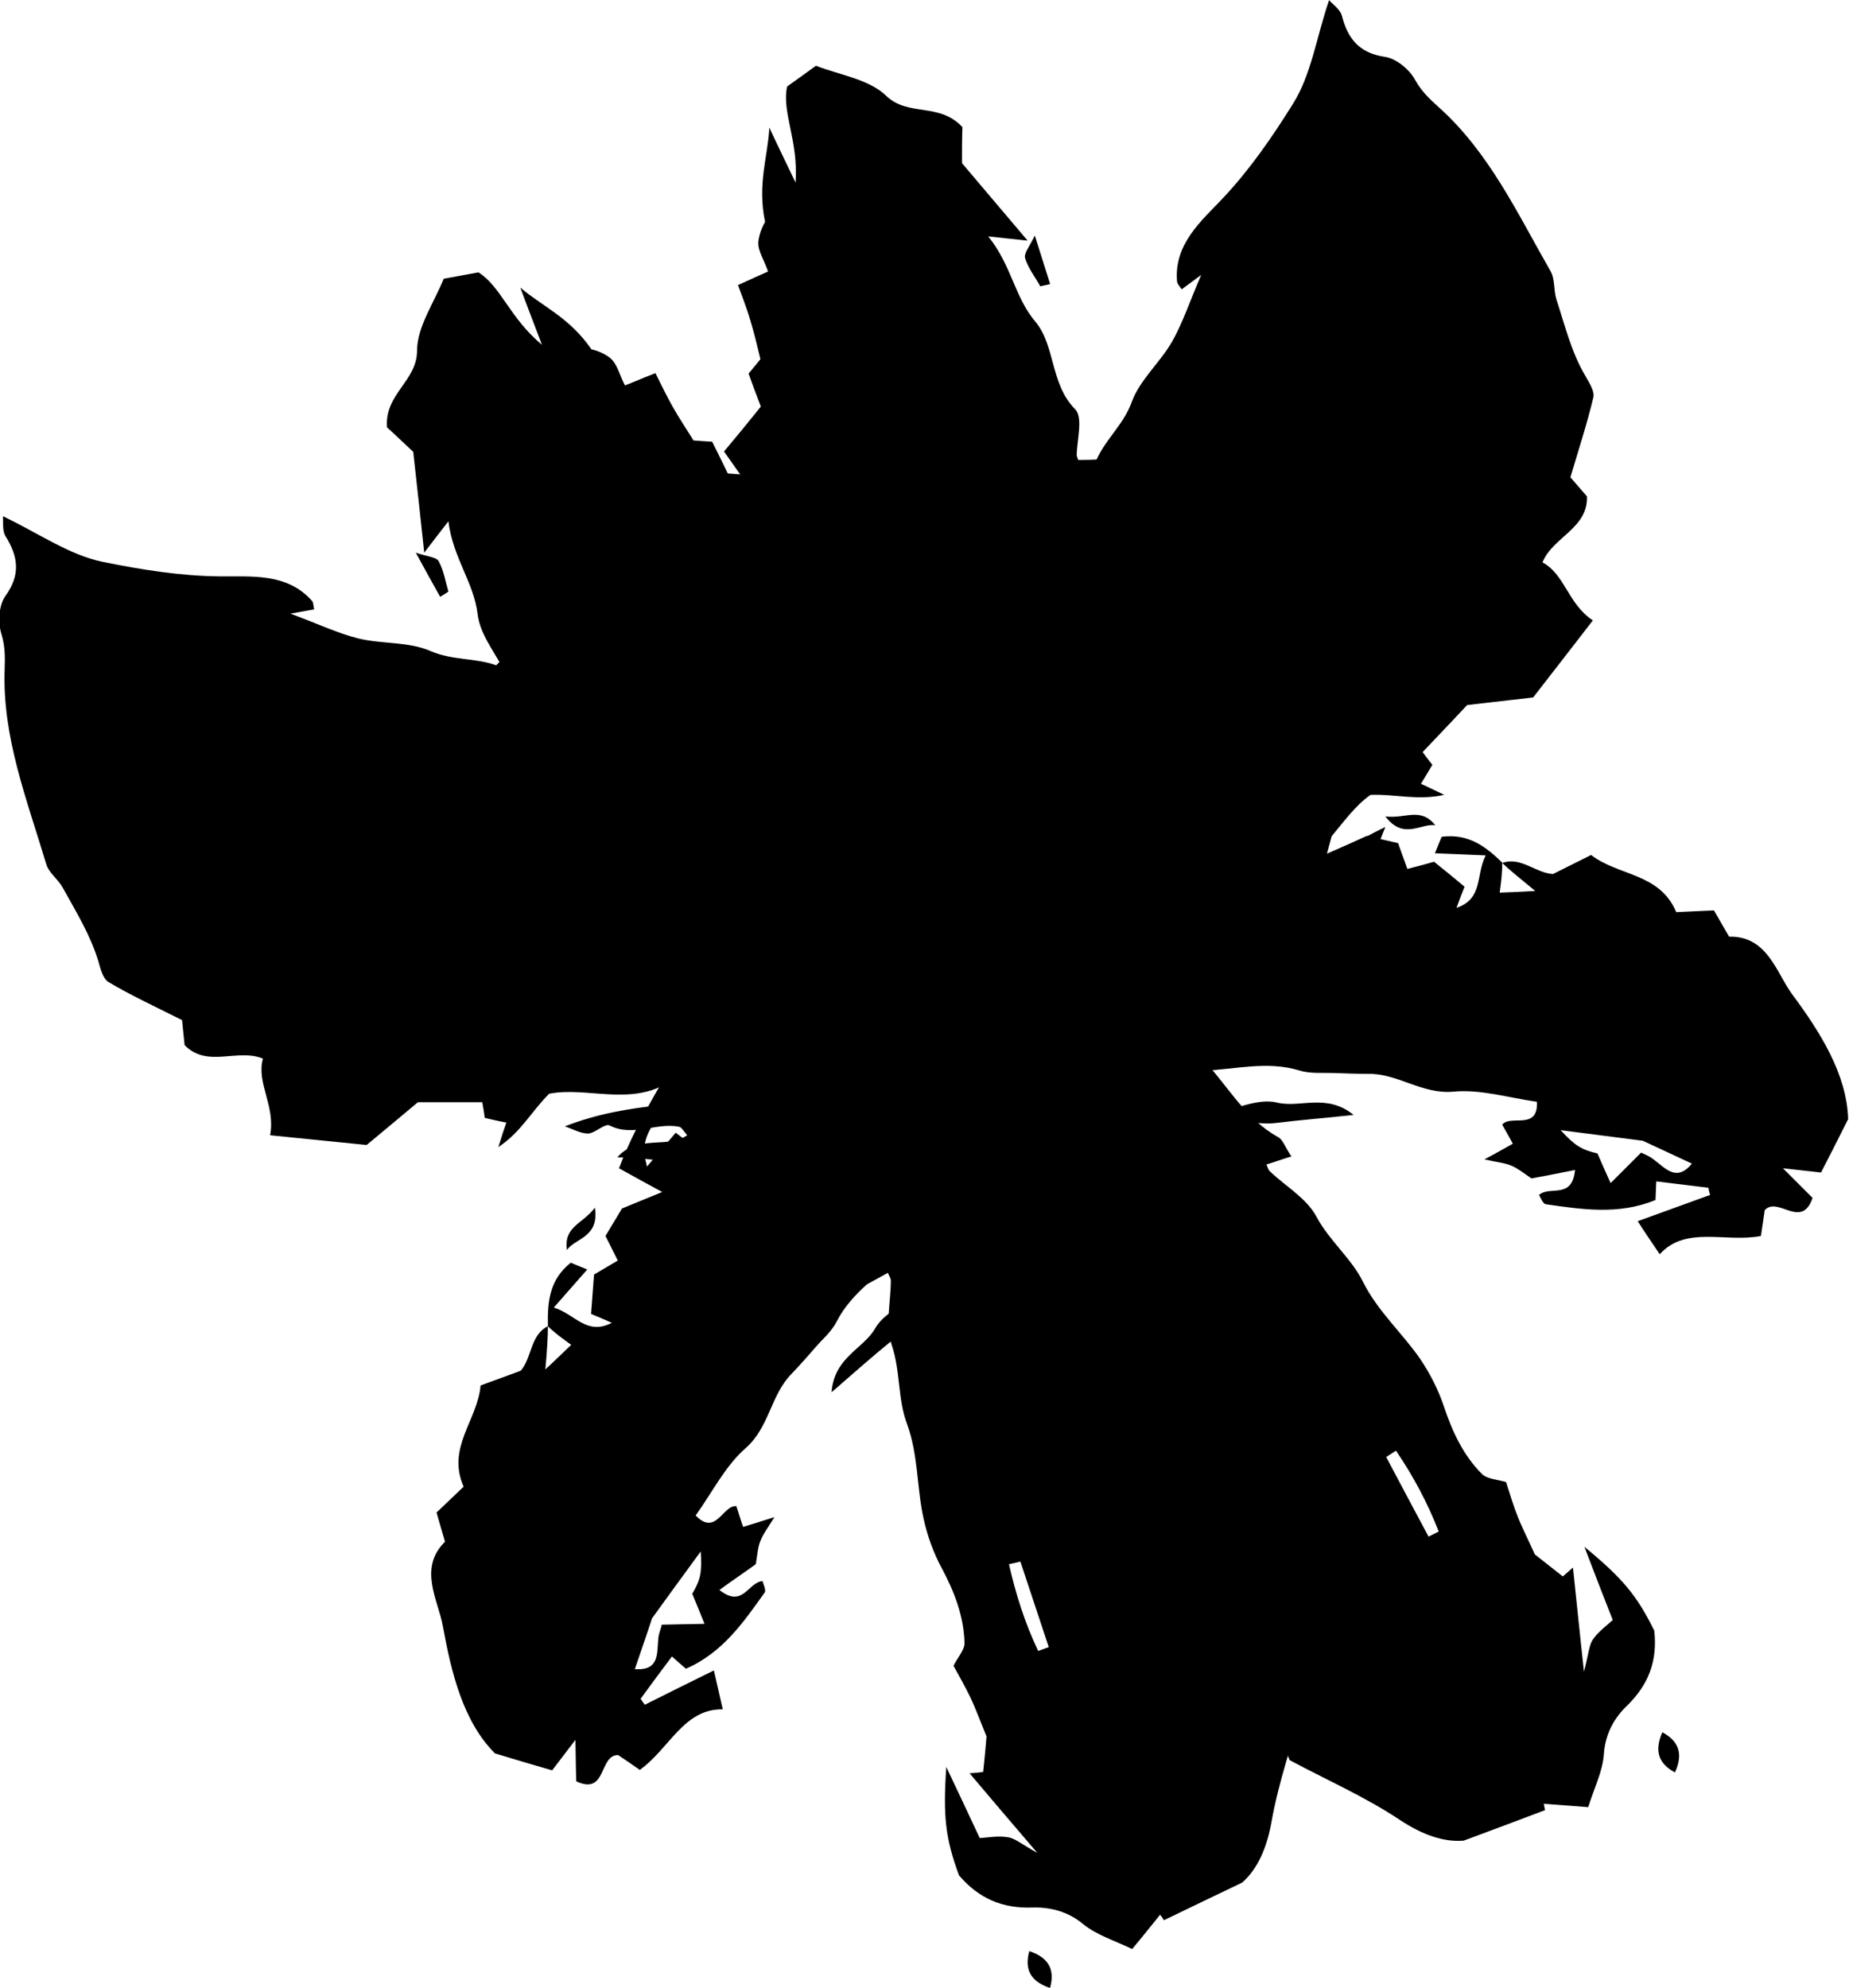 <?xml version="1.0" encoding="UTF-8"?> <svg xmlns="http://www.w3.org/2000/svg" xmlns:xlink="http://www.w3.org/1999/xlink" xmlns:xodm="http://www.corel.com/coreldraw/odm/2003" xml:space="preserve" width="14.777mm" height="15.889mm" version="1.1" style="shape-rendering:geometricPrecision; text-rendering:geometricPrecision; image-rendering:optimizeQuality; fill-rule:evenodd; clip-rule:evenodd" viewBox="0 0 43.67 46.95"> <defs> <style type="text/css"> .fil0 {fill:black;fill-rule:nonzero} </style> </defs> <g id="Camada_x0020_1">  <g id="_1533787686832"> <path class="fil0" d="M12.94 31.3c-0.01,-0.57 0.04,-1.08 0.54,-1.48 0.04,0.02 0.17,0.07 0.39,0.16 -0.29,0.33 -0.51,0.58 -0.79,0.9 0.5,0.15 0.77,0.67 1.37,0.36 -0.18,-0.08 -0.32,-0.14 -0.49,-0.21 0.02,-0.26 0.04,-0.53 0.07,-0.93 0.12,-0.07 0.32,-0.19 0.56,-0.33 -0.11,-0.23 -0.2,-0.4 -0.29,-0.58 0.11,-0.18 0.22,-0.37 0.39,-0.65 0.24,-0.1 0.58,-0.24 0.95,-0.39 -0.33,-0.18 -0.63,-0.34 -1.02,-0.56 0.5,-1.33 1.34,-2.5 2.04,-3.83 -0.22,-0.19 -0.48,-0.43 -0.67,-0.59 0.02,-0.32 0.04,-0.48 0.05,-0.63 -0.35,-0.41 -0.7,-0.81 -1.04,-1.21 -0.15,-0.41 0.09,-1.06 -0.59,-1.01 -0.53,-1.03 -1.02,-1.97 -1.51,-2.92 -0.26,-0.25 -0.76,-0.51 -0.77,-0.79 -0.03,-0.84 -0.76,-1.37 -0.85,-2.11 -0.09,-0.75 -0.58,-1.32 -0.69,-2.19 -0.21,0.27 -0.35,0.45 -0.57,0.74 -0.09,-0.86 -0.17,-1.55 -0.26,-2.38 -0.16,-0.15 -0.42,-0.4 -0.62,-0.58 -0.06,-0.79 0.71,-1.09 0.71,-1.81 -0,-0.56 0.4,-1.13 0.63,-1.7 0.23,-0.04 0.49,-0.09 0.82,-0.15 0.53,0.33 0.74,1.08 1.5,1.71 -0.24,-0.63 -0.38,-0.99 -0.51,-1.35 0.51,0.44 1.16,0.7 1.68,1.46 -0.02,-0.01 0.26,0.05 0.45,0.21 0.16,0.14 0.21,0.39 0.34,0.64 0.21,-0.08 0.41,-0.17 0.72,-0.29 0.13,0.26 0.26,0.53 0.4,0.78 0.15,0.27 0.32,0.52 0.5,0.81 0.12,0.01 0.28,0.02 0.44,0.03 0.12,0.24 0.24,0.48 0.37,0.75 0.45,0.03 0.88,0.07 1.37,0.1 0.09,0.47 0.18,0.92 0.3,1.5 0.44,0.4 0.76,1.15 1.49,1.48 -0.01,0.16 -0.02,0.32 -0.04,0.53 0.99,0.26 1.03,1.41 1.81,1.99 0.42,-0.24 0.86,-0.48 1.25,-0.7 0.02,-0.28 0.04,-0.47 0.07,-0.86 -0.32,0.36 -0.52,0.6 -0.76,0.88 -0.14,-0.14 -0.28,-0.27 -0.53,-0.5 0.27,-0.06 0.51,-0.11 0.75,-0.16 -0.06,-0.09 -0.12,-0.17 -0.18,-0.26 -0.15,-0.09 -0.3,-0.17 -0.41,-0.24 0.33,-0.22 0.66,-0.45 1.04,-0.71 -0.21,-0.1 -0.35,-0.16 -0.56,-0.26 0.13,-0.26 0.26,-0.52 0.39,-0.78 1.48,-0.86 1.82,-1.22 2.15,-2.33 0.18,-0 0.38,-0 0.57,-0.01 0.22,-0.49 0.64,-0.83 0.83,-1.36 0.19,-0.52 0.66,-0.92 0.95,-1.42 0.25,-0.44 0.41,-0.93 0.69,-1.58 -0.28,0.21 -0.37,0.27 -0.46,0.34 -0.04,-0.06 -0.1,-0.12 -0.11,-0.18 -0.08,-0.89 0.58,-1.44 1.08,-1.97 0.64,-0.68 1.17,-1.45 1.65,-2.22 0.44,-0.69 0.56,-1.58 0.86,-2.46 0.09,0.1 0.26,0.22 0.3,0.36 0.14,0.55 0.41,0.89 1.02,0.98 0.27,0.04 0.58,0.3 0.71,0.54 0.15,0.27 0.33,0.44 0.55,0.64 1.2,1.07 1.87,2.52 2.65,3.88 0.11,0.19 0.07,0.45 0.14,0.67 0.2,0.61 0.35,1.24 0.68,1.8 0.09,0.16 0.23,0.37 0.19,0.52 -0.14,0.59 -0.33,1.17 -0.54,1.88 0.05,0.06 0.21,0.24 0.39,0.45 0.03,0.76 -0.81,0.96 -1.05,1.56 0.53,0.28 0.6,0.98 1.19,1.37 -0.54,0.7 -1.03,1.33 -1.41,1.82 -0.71,0.08 -1.21,0.14 -1.56,0.18 -0.41,0.44 -0.73,0.77 -1.05,1.11 0.06,0.08 0.13,0.18 0.23,0.3 -0.09,0.15 -0.18,0.3 -0.27,0.45 0.14,0.06 0.27,0.13 0.55,0.26 -0.64,0.14 -1.13,-0.02 -1.74,-0 -0.75,0.52 -1.12,1.64 -2.21,1.88 -0.01,0.14 -0.02,0.27 -0.03,0.39 -0.09,0.08 -0.18,0.15 -0.26,0.23 -0.5,0.47 -0.95,1.02 -1.52,1.38 -0.5,0.31 -0.76,0.77 -1.39,1.27 0.22,0.12 0.38,0.18 0.5,0.28 0.14,0.12 0.25,0.28 0.32,0.35 0.28,0.02 0.44,0.03 0.6,0.05 0.02,0.15 -0.02,0.36 0.06,0.45 0.57,0.61 0.98,1.38 1.74,1.8 0.12,0.06 0.17,0.24 0.32,0.46 -0.26,0.08 -0.42,0.14 -0.59,0.19 0.03,0.06 0.04,0.13 0.09,0.17 0.37,0.35 0.86,0.63 1.09,1.06 0.31,0.58 0.83,0.99 1.1,1.54 0.35,0.7 0.92,1.2 1.35,1.82 0.23,0.34 0.43,0.73 0.56,1.12 0.2,0.6 0.46,1.16 0.9,1.6 0.12,0.12 0.36,0.13 0.57,0.19 0.08,0.24 0.16,0.53 0.27,0.8 0.09,0.24 0.21,0.47 0.41,0.91 0.1,0.08 0.38,0.3 0.66,0.52 0.08,-0.07 0.14,-0.12 0.24,-0.21 0.08,0.74 0.15,1.46 0.26,2.46 0.11,-0.42 0.12,-0.63 0.21,-0.76 0.13,-0.19 0.34,-0.34 0.47,-0.46 -0.21,-0.53 -0.41,-1.05 -0.67,-1.73 0.91,0.75 1.24,1.15 1.65,1.98 0.08,0.71 -0.13,1.28 -0.66,1.79 -0.29,0.28 -0.5,0.66 -0.53,1.13 -0.03,0.41 -0.23,0.8 -0.37,1.25 -0.34,-0.03 -0.69,-0.05 -1.05,-0.08 0.01,0.05 0.02,0.1 0.03,0.15 -0.6,0.23 -1.2,0.45 -1.92,0.72 -0.48,0.04 -0.98,-0.14 -1.51,-0.49 -0.81,-0.54 -1.72,-0.94 -2.6,-1.41 -0.12,-0.32 -0.37,-0.66 -0.33,-0.96 0.11,-0.89 -0.29,-1.52 -0.8,-2.03 -0.05,-0.28 -0.03,-0.5 -0.12,-0.65 -0.18,-0.31 -0.59,-0.39 -0.72,-0.82 -0.09,-0.32 -0.45,-0.57 -0.69,-0.84 -0.67,-0.77 -1.35,-1.52 -2.21,-2.12 -0.71,-0.5 -1.19,-1.33 -1.82,-2.05 -1.05,0.21 -0.67,-1.14 -1.43,-1.31 -0.67,-0.11 -0.88,0.54 -1.3,0.89 -0.43,0.35 -0.85,0.72 -1.4,1.2 0.06,-0.83 0.75,-1.02 1.03,-1.51 0.24,-0.42 0.85,-0.64 1.3,-0.95 0.02,-0.03 0.07,-0.07 0.06,-0.08 -0.2,-0.24 -0.41,-0.48 -0.67,-0.79 -0.6,0.58 -1.24,0.96 -1.6,1.66 -0.12,0.24 -0.34,0.42 -0.52,0.63 -0.18,0.21 -0.36,0.41 -0.55,0.61 -0.49,0.5 -0.52,1.26 -1.08,1.75 -0.48,0.42 -0.78,1.03 -1.18,1.59 0.48,0.5 0.64,-0.25 0.96,-0.22 0.05,0.14 0.09,0.29 0.16,0.49 0.2,-0.06 0.39,-0.12 0.74,-0.23 -0.16,0.26 -0.27,0.4 -0.33,0.56 -0.06,0.14 -0.07,0.31 -0.11,0.55 -0.23,0.17 -0.53,0.37 -0.86,0.61 0.56,0.44 0.67,-0.18 1.02,-0.21 0.01,0.06 0.09,0.21 0.05,0.27 -0.5,0.7 -0.99,1.42 -1.86,1.8 -0.12,-0.1 -0.23,-0.2 -0.33,-0.29 -0.25,0.33 -0.5,0.67 -0.74,1 0.03,0.05 0.07,0.1 0.1,0.14 0.54,-0.27 1.08,-0.54 1.63,-0.81 0.07,0.29 0.13,0.58 0.21,0.92 -0.92,-0.02 -1.26,0.93 -1.96,1.43 -0.17,-0.12 -0.33,-0.23 -0.51,-0.35 -0.46,-0.01 -0.26,0.96 -0.99,0.62 -0.01,-0.24 -0.01,-0.55 -0.02,-0.98 -0.22,0.29 -0.38,0.5 -0.55,0.72 -0.42,-0.12 -0.82,-0.24 -1.35,-0.4 -0.75,-0.75 -1.03,-1.9 -1.23,-3 -0.11,-0.62 -0.59,-1.37 0.05,-2 -0.06,-0.2 -0.12,-0.41 -0.2,-0.69 0.22,-0.21 0.44,-0.42 0.64,-0.61 -0.41,-0.92 0.33,-1.57 0.4,-2.39 0.29,-0.11 0.61,-0.22 0.95,-0.35 0.27,-0.32 0.22,-0.84 0.64,-1.05 0,0.26 -0.02,0.58 -0.06,1.02 0.25,-0.23 0.4,-0.38 0.61,-0.58 -0.22,-0.16 -0.39,-0.28 -0.55,-0.44zm2.06 8.12l0 0c0.59,0.04 0.51,-0.39 0.55,-0.74 0.01,-0.11 0.06,-0.21 0.08,-0.31 0.34,-0.01 0.63,-0.01 1.01,-0.02 -0.13,-0.32 -0.21,-0.52 -0.29,-0.71 0.2,-0.34 0.23,-0.51 0.2,-1 -0.41,0.56 -0.79,1.08 -1.15,1.58 -0.13,0.4 -0.27,0.8 -0.41,1.21zm1.49 -12.25l0 0c-0.12,-0.55 -0.2,-0.92 -0.3,-1.35 -0.44,0.4 -0.94,0.7 -0.98,1.35 -0.01,0.11 0.04,0.22 0.07,0.38 0.25,-0.3 0.46,-0.54 0.68,-0.8 0.16,0.12 0.27,0.21 0.53,0.41zm16.48 7.09l0 0c-0.08,0.05 -0.15,0.1 -0.23,0.15 0.33,0.63 0.67,1.26 1,1.88 0.08,-0.04 0.16,-0.08 0.24,-0.12 -0.26,-0.67 -0.6,-1.31 -1.01,-1.91zm-15.84 -9.55l0 0c-0.82,0.17 -0.94,0.3 -0.96,0.9 0.61,0.03 0.61,-0.55 0.96,-0.9z"></path> <path class="fil0" d="M29.9 21.24c0.09,-0.08 0.18,-0.15 0.26,-0.23 0.25,0.06 0.44,-0.02 0.65,-0.2 0.57,-0.49 1.16,-0.93 1.91,-1.28 -0.08,0.18 -0.13,0.39 -0.26,0.52 -0.12,0.12 -0.45,0.12 -0.49,0.23 -0.18,0.6 -0.81,0.74 -1.1,1.21 -0.03,0.05 0.01,0.15 0.01,0.27 0.56,-0.11 0.78,-0.86 1.52,-0.83 -0.57,0.63 -0.94,1.27 -1.57,1.75 -0.61,0.46 -0.96,1.26 -1.47,1.96 -0.32,-0.02 -0.63,-0.05 -0.94,-0.07 0.01,-0.08 -0.02,-0.18 0.02,-0.24 0.27,-0.36 0.56,-0.72 0.85,-1.07 0.04,-0.05 0.13,-0.06 0.21,-0.08 0.49,-0.14 0.73,-0.53 0.96,-0.93 0.03,-0.05 0.04,-0.11 0.07,-0.19 -0.22,-0.15 -0.44,-0.3 -0.66,-0.45 0.01,-0.12 0.02,-0.24 0.03,-0.36z"></path> <path class="fil0" d="M10.4 14.1c-0.17,-0.3 -0.34,-0.61 -0.58,-1.05 0.25,0.09 0.48,0.1 0.54,0.2 0.12,0.22 0.16,0.48 0.23,0.72 -0.06,0.04 -0.12,0.08 -0.19,0.12z"></path> <path class="fil0" d="M13.39 29.52c-0.08,-0.56 0.37,-0.61 0.66,-1 0.11,0.71 -0.47,0.72 -0.66,1z"></path> <path class="fil0" d="M39.26 40.91c0.43,0.23 0.48,0.55 0.3,0.95 -0.43,-0.23 -0.47,-0.55 -0.3,-0.95z"></path> </g> <g id="_1533787640752"> <path class="fil0" d="M35.5 20.39c-0.41,-0.4 -0.81,-0.71 -1.45,-0.63 -0.02,0.04 -0.07,0.17 -0.16,0.39 0.44,0.02 0.77,0.03 1.2,0.05 -0.24,0.46 -0.05,1.02 -0.69,1.24 0.07,-0.19 0.12,-0.33 0.19,-0.5 -0.2,-0.17 -0.41,-0.34 -0.72,-0.59 -0.13,0.04 -0.36,0.1 -0.63,0.17 -0.09,-0.24 -0.15,-0.42 -0.22,-0.61 -0.21,-0.05 -0.43,-0.1 -0.74,-0.17 -0.24,0.11 -0.57,0.26 -0.94,0.42 0.1,-0.36 0.18,-0.69 0.3,-1.12 -1.31,-0.55 -2.74,-0.75 -4.18,-1.17 0.01,-0.29 0.02,-0.65 0.03,-0.89 -0.24,-0.2 -0.37,-0.3 -0.49,-0.4 -0.05,-0.54 -0.11,-1.06 -0.16,-1.59 -0.2,-0.39 -0.83,-0.67 -0.33,-1.12 -0.38,-1.09 -0.73,-2.1 -1.08,-3.11 -0,-0.36 0.16,-0.9 -0.04,-1.1 -0.59,-0.6 -0.46,-1.5 -0.94,-2.07 -0.49,-0.58 -0.56,-1.33 -1.11,-2.01 0.34,0.04 0.57,0.06 0.93,0.1 -0.56,-0.66 -1.01,-1.19 -1.55,-1.83 0,-0.22 0,-0.58 0.01,-0.85 -0.54,-0.59 -1.28,-0.24 -1.8,-0.74 -0.4,-0.39 -1.09,-0.49 -1.66,-0.71 -0.19,0.14 -0.4,0.29 -0.68,0.49 -0.13,0.61 0.27,1.28 0.2,2.27 -0.29,-0.61 -0.46,-0.95 -0.62,-1.3 -0.03,0.67 -0.29,1.33 -0.1,2.23 0.01,-0.02 -0.14,0.22 -0.16,0.48 -0.01,0.21 0.14,0.42 0.23,0.69 -0.2,0.09 -0.41,0.18 -0.71,0.32 0.1,0.28 0.21,0.55 0.29,0.83 0.09,0.29 0.16,0.59 0.24,0.92 -0.08,0.1 -0.18,0.22 -0.28,0.34 0.09,0.25 0.18,0.5 0.29,0.78 -0.28,0.35 -0.56,0.69 -0.87,1.06 0.28,0.4 0.54,0.77 0.88,1.25 -0.01,0.6 0.31,1.34 0.05,2.1 0.12,0.1 0.25,0.2 0.41,0.34 -0.49,0.9 0.31,1.72 0.19,2.69 -0.46,0.14 -0.94,0.29 -1.37,0.42 -0.21,-0.17 -0.36,-0.3 -0.67,-0.54 0.48,0.02 0.79,0.04 1.16,0.05 0,-0.2 0,-0.39 0,-0.73 -0.23,0.16 -0.43,0.3 -0.63,0.44 -0.02,-0.1 -0.04,-0.21 -0.07,-0.31 0.04,-0.17 0.08,-0.33 0.11,-0.46 -0.38,0.08 -0.78,0.17 -1.23,0.27 0.08,-0.22 0.12,-0.36 0.2,-0.58 -0.28,-0.08 -0.56,-0.17 -0.84,-0.25 -1.64,0.48 -2.14,0.47 -3.17,-0.05 -0.13,0.13 -0.26,0.27 -0.4,0.41 -0.5,-0.18 -1.04,-0.11 -1.56,-0.34 -0.51,-0.22 -1.13,-0.16 -1.68,-0.29 -0.49,-0.12 -0.95,-0.34 -1.62,-0.59 0.34,-0.06 0.45,-0.08 0.56,-0.1 -0.02,-0.07 -0.01,-0.15 -0.05,-0.2 -0.59,-0.67 -1.44,-0.57 -2.18,-0.58 -0.94,-0.01 -1.86,-0.16 -2.75,-0.34 -0.8,-0.16 -1.53,-0.68 -2.37,-1.08 0.01,0.14 -0.02,0.34 0.06,0.47 0.3,0.48 0.36,0.91 0,1.41 -0.16,0.22 -0.18,0.62 -0.1,0.89 0.09,0.29 0.09,0.54 0.08,0.84 -0.06,1.61 0.53,3.09 0.98,4.6 0.06,0.21 0.28,0.36 0.39,0.56 0.31,0.56 0.65,1.11 0.84,1.73 0.05,0.18 0.11,0.42 0.24,0.5 0.52,0.31 1.08,0.57 1.74,0.9 0.01,0.08 0.03,0.32 0.06,0.59 0.53,0.55 1.25,0.07 1.85,0.32 -0.16,0.58 0.3,1.11 0.17,1.81 0.88,0.09 1.68,0.17 2.28,0.23 0.55,-0.46 0.94,-0.78 1.21,-1.01 0.6,0 1.06,0 1.52,0 0.02,0.1 0.04,0.22 0.06,0.37 0.17,0.04 0.34,0.08 0.51,0.11 -0.05,0.14 -0.1,0.29 -0.19,0.58 0.54,-0.36 0.77,-0.83 1.2,-1.26 0.89,-0.18 1.96,0.32 2.88,-0.31 0.11,0.09 0.21,0.17 0.3,0.25 0.11,-0.01 0.23,-0.02 0.34,-0.03 0.68,-0.04 1.39,0.02 2.04,-0.15 0.57,-0.15 1.08,-0.02 1.88,-0.13 -0.07,0.25 -0.13,0.4 -0.14,0.56 -0.01,0.19 0.03,0.37 0.04,0.47 -0.18,0.22 -0.28,0.34 -0.38,0.47 0.1,0.12 0.28,0.23 0.28,0.35 0.05,0.83 0.32,1.66 0.1,2.5 -0.03,0.13 0.05,0.29 0.11,0.55 0.24,-0.13 0.39,-0.21 0.55,-0.3 0.02,0.06 0.07,0.12 0.07,0.18 -0,0.51 -0.14,1.06 0.02,1.52 0.21,0.62 0.14,1.28 0.36,1.86 0.27,0.74 0.23,1.49 0.39,2.23 0.09,0.41 0.23,0.81 0.43,1.18 0.3,0.56 0.52,1.13 0.54,1.76 0.01,0.17 -0.16,0.35 -0.26,0.55 0.12,0.22 0.27,0.48 0.4,0.75 0.11,0.23 0.2,0.48 0.38,0.92 -0.01,0.12 -0.04,0.48 -0.08,0.84 -0.1,0.01 -0.18,0.02 -0.32,0.03 0.48,0.57 0.95,1.12 1.6,1.88 -0.38,-0.21 -0.53,-0.35 -0.7,-0.37 -0.23,-0.04 -0.48,0.01 -0.66,0.02 -0.24,-0.52 -0.48,-1.02 -0.79,-1.68 -0.08,1.17 -0.02,1.69 0.3,2.56 0.46,0.54 1.02,0.79 1.75,0.76 0.4,-0.01 0.82,0.09 1.18,0.39 0.32,0.26 0.74,0.39 1.16,0.59 0.22,-0.26 0.44,-0.54 0.66,-0.81 0.03,0.04 0.06,0.08 0.09,0.13 0.58,-0.28 1.16,-0.56 1.85,-0.89 0.36,-0.32 0.58,-0.81 0.69,-1.43 0.17,-0.96 0.5,-1.89 0.77,-2.86 -0.15,-0.31 -0.22,-0.72 -0.46,-0.9 -0.72,-0.53 -0.9,-1.26 -0.92,-1.98 -0.17,-0.23 -0.34,-0.36 -0.39,-0.54 -0.1,-0.34 0.13,-0.7 -0.09,-1.09 -0.17,-0.29 -0.1,-0.71 -0.14,-1.08 -0.09,-1.02 -0.17,-2.02 -0.01,-3.06 0.13,-0.86 -0.14,-1.78 -0.23,-2.73 0.88,-0.62 -0.36,-1.27 0.04,-1.94 0.38,-0.56 1,-0.26 1.54,-0.33 0.55,-0.07 1.1,-0.11 1.83,-0.19 -0.64,-0.52 -1.26,-0.16 -1.8,-0.29 -0.47,-0.12 -1.05,0.18 -1.58,0.29 -0.04,-0 -0.1,-0 -0.1,-0.01 -0.04,-0.31 -0.07,-0.62 -0.11,-1.03 0.83,-0.04 1.55,-0.24 2.31,-0.01 0.25,0.08 0.54,0.05 0.81,0.06 0.27,0.01 0.55,0.02 0.82,0.02 0.7,-0.01 1.27,0.49 2.01,0.42 0.63,-0.06 1.28,0.14 1.97,0.24 0.03,0.69 -0.62,0.29 -0.82,0.54 0.07,0.13 0.15,0.26 0.25,0.45 -0.18,0.1 -0.35,0.2 -0.67,0.37 0.3,0.07 0.48,0.08 0.64,0.15 0.14,0.06 0.27,0.16 0.47,0.3 0.28,-0.05 0.63,-0.12 1.03,-0.2 -0.07,0.71 -0.59,0.36 -0.85,0.59 0.03,0.05 0.09,0.21 0.16,0.22 0.85,0.12 1.71,0.26 2.59,-0.1 0.01,-0.16 0.01,-0.31 0.02,-0.44 0.41,0.05 0.82,0.1 1.23,0.15 0.01,0.06 0.02,0.11 0.04,0.17 -0.57,0.21 -1.14,0.41 -1.71,0.62 0.16,0.25 0.33,0.5 0.52,0.78 0.62,-0.68 1.54,-0.27 2.39,-0.43 0.03,-0.21 0.06,-0.39 0.09,-0.61 0.31,-0.34 0.87,0.47 1.13,-0.29 -0.17,-0.17 -0.39,-0.39 -0.7,-0.7 0.36,0.04 0.62,0.07 0.9,0.1 0.2,-0.39 0.39,-0.76 0.64,-1.26 -0.03,-1.06 -0.66,-2.06 -1.33,-2.96 -0.37,-0.51 -0.58,-1.37 -1.48,-1.35 -0.11,-0.18 -0.21,-0.37 -0.36,-0.62 -0.31,0.01 -0.61,0.03 -0.89,0.04 -0.39,-0.93 -1.37,-0.85 -2.01,-1.35 -0.28,0.14 -0.58,0.29 -0.9,0.45 -0.41,-0.02 -0.76,-0.42 -1.2,-0.26 0.19,0.18 0.44,0.38 0.78,0.66 -0.34,0.02 -0.55,0.03 -0.84,0.04 0.04,-0.28 0.06,-0.47 0.06,-0.71zm4.46 7.09l0 0c-0.37,0.45 -0.63,0.1 -0.92,-0.11 -0.09,-0.07 -0.2,-0.11 -0.28,-0.15 -0.24,0.24 -0.45,0.45 -0.72,0.72 -0.14,-0.31 -0.23,-0.51 -0.31,-0.7 -0.38,-0.09 -0.53,-0.18 -0.87,-0.55 0.69,0.09 1.32,0.17 1.94,0.25 0.38,0.18 0.76,0.35 1.16,0.54zm-9.89 -7.37l0 0c-0.32,-0.47 -0.52,-0.78 -0.77,-1.15 0.59,-0.05 1.16,-0.2 1.66,0.22 0.08,0.07 0.13,0.18 0.23,0.32 -0.39,-0.02 -0.71,-0.04 -1.05,-0.06 -0.02,0.2 -0.04,0.34 -0.07,0.66zm-6.23 16.83l0 0c0.09,-0.02 0.18,-0.04 0.26,-0.06 0.22,0.67 0.45,1.35 0.67,2.02 -0.08,0.03 -0.17,0.06 -0.25,0.09 -0.31,-0.65 -0.53,-1.34 -0.69,-2.05zm4.01 -18.05l0 0c0.69,-0.47 0.87,-0.48 1.31,-0.07 -0.41,0.46 -0.82,0.07 -1.31,0.07z"></path> <path class="fil0" d="M16.52 25.74c-0.11,0.01 -0.23,0.02 -0.34,0.03 -0.13,0.22 -0.32,0.3 -0.59,0.33 -0.74,0.08 -1.48,0.2 -2.25,0.5 0.18,0.06 0.37,0.17 0.55,0.17 0.17,-0.01 0.4,-0.25 0.51,-0.19 0.55,0.28 1.1,-0.08 1.64,0.03 0.06,0.01 0.11,0.11 0.19,0.2 -0.47,0.33 -1.16,-0.03 -1.65,0.52 0.85,0.02 1.56,0.19 2.36,0.07 0.75,-0.12 1.57,0.17 2.43,0.29 0.2,-0.25 0.4,-0.49 0.6,-0.73 -0.06,-0.05 -0.12,-0.14 -0.19,-0.15 -0.45,-0.05 -0.91,-0.09 -1.36,-0.13 -0.06,-0 -0.14,0.06 -0.2,0.09 -0.44,0.25 -0.89,0.17 -1.34,0.06 -0.06,-0.01 -0.11,-0.04 -0.19,-0.08 0.04,-0.27 0.08,-0.53 0.13,-0.79 -0.09,-0.08 -0.19,-0.15 -0.28,-0.23z"></path> <path class="fil0" d="M24.8 6.7c-0.1,-0.33 -0.21,-0.66 -0.36,-1.14 -0.11,0.24 -0.26,0.41 -0.23,0.53 0.07,0.24 0.24,0.45 0.36,0.67 0.07,-0.02 0.15,-0.03 0.22,-0.05z"></path> <path class="fil0" d="M33.9 19.49c-0.35,-0.44 -0.7,-0.15 -1.18,-0.21 0.43,0.57 0.85,0.15 1.18,0.21z"></path> <path class="fil0" d="M24.31 46.08c-0.13,0.47 0.07,0.73 0.49,0.87 0.13,-0.47 -0.07,-0.73 -0.49,-0.87z"></path> </g> </g> </svg> 